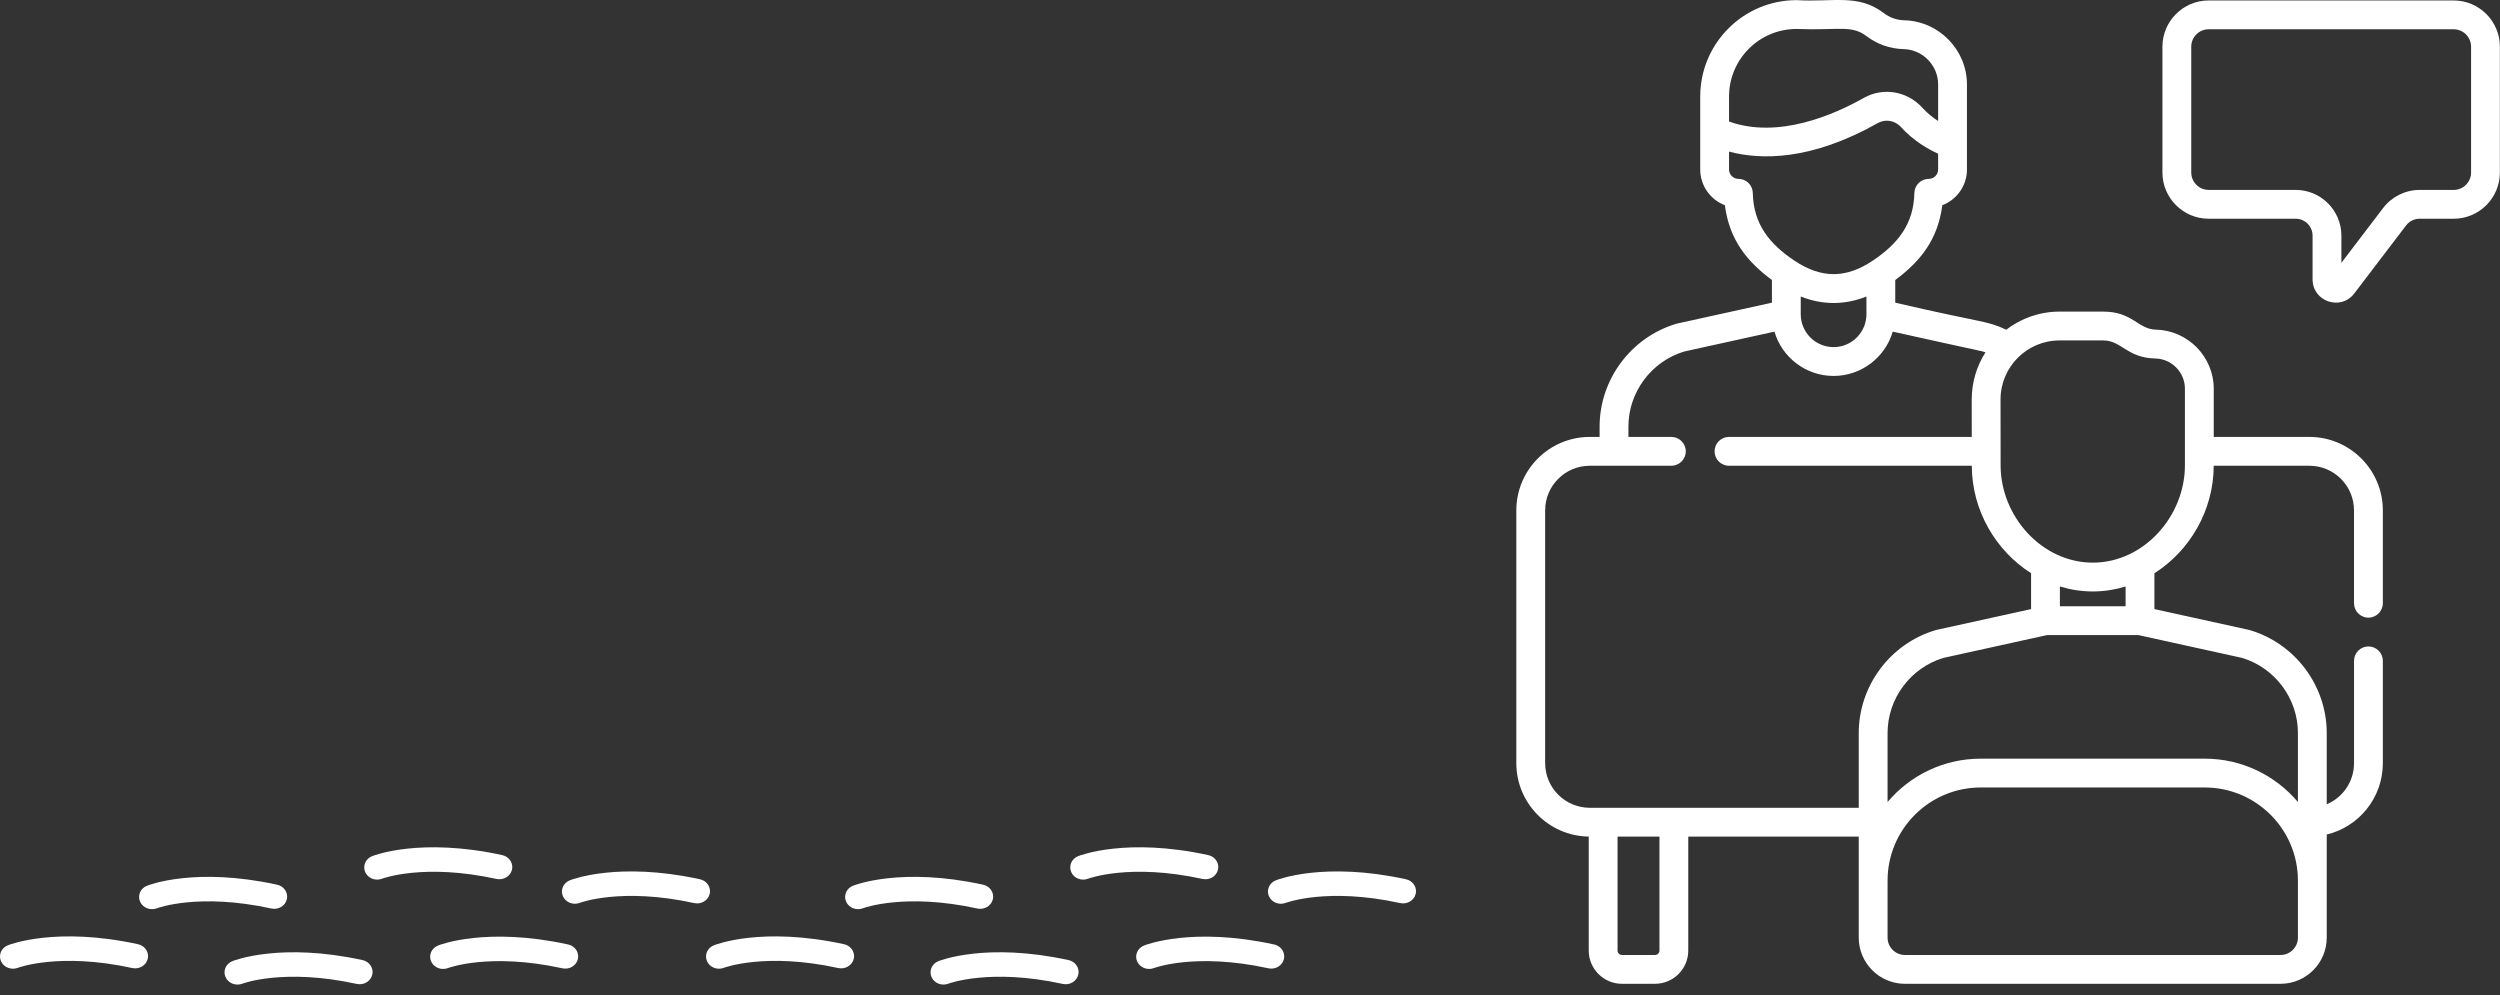 <svg width="216" height="86" viewBox="0 0 216 86" fill="none" xmlns="http://www.w3.org/2000/svg">
<rect x="0" y="0" width="216" height="86" fill="#333333" stroke="none"/>
<path d="M24.808 77.468C24.808 77.546 24.799 77.625 24.78 77.704C24.641 78.273 24.042 78.628 23.443 78.495C17.153 77.12 13.598 78.46 13.563 78.473C12.995 78.693 12.343 78.442 12.106 77.906C11.866 77.37 12.13 76.753 12.696 76.529C12.864 76.461 16.882 74.894 23.944 76.438C24.459 76.552 24.808 76.988 24.808 77.468Z" fill="white"/>
<path d="M85.808 77.468C85.808 77.546 85.799 77.625 85.78 77.704C85.641 78.273 85.042 78.628 84.443 78.495C78.153 77.12 74.598 78.46 74.563 78.473C73.995 78.693 73.343 78.442 73.106 77.906C72.866 77.37 73.13 76.753 73.696 76.529C73.864 76.461 77.882 74.894 84.944 76.438C85.459 76.552 85.808 76.988 85.808 77.468Z" fill="white"/>
<path d="M32.19 83.983C32.19 84.061 32.181 84.14 32.162 84.219C32.023 84.788 31.424 85.141 30.825 85.011C24.533 83.635 20.978 84.975 20.943 84.988C20.375 85.208 19.723 84.957 19.486 84.421C19.249 83.887 19.51 83.271 20.076 83.044C20.244 82.976 24.262 81.41 31.326 82.953C31.842 83.068 32.19 83.503 32.19 83.983Z" fill="white"/>
<path d="M93.19 83.983C93.19 84.061 93.181 84.14 93.162 84.219C93.023 84.788 92.424 85.141 91.825 85.011C85.533 83.635 81.978 84.975 81.943 84.988C81.375 85.208 80.723 84.957 80.486 84.421C80.249 83.887 80.51 83.271 81.076 83.044C81.244 82.976 85.262 81.41 92.326 82.953C92.842 83.068 93.19 83.503 93.19 83.983Z" fill="white"/>
<path d="M12.791 82.611C12.791 82.689 12.782 82.768 12.763 82.847C12.624 83.416 12.025 83.769 11.426 83.638C5.134 82.265 1.579 83.605 1.544 83.618C0.976 83.838 0.324 83.586 0.087 83.051C-0.15 82.513 0.111 81.901 0.677 81.674C0.845 81.606 4.863 80.039 11.927 81.581C12.443 81.695 12.791 82.128 12.791 82.611Z" fill="white"/>
<path d="M73.791 82.611C73.791 82.689 73.782 82.768 73.763 82.847C73.624 83.416 73.025 83.769 72.426 83.638C66.134 82.265 62.579 83.605 62.544 83.618C61.976 83.838 61.324 83.586 61.087 83.051C60.85 82.513 61.111 81.901 61.677 81.674C61.845 81.606 65.863 80.039 72.927 81.581C73.443 81.695 73.791 82.128 73.791 82.611Z" fill="white"/>
<path d="M44.26 74.912C44.26 74.99 44.251 75.069 44.232 75.149C44.093 75.717 43.494 76.07 42.895 75.94C36.603 74.565 33.048 75.907 33.013 75.919C32.445 76.141 31.793 75.888 31.556 75.352C31.321 74.816 31.58 74.204 32.146 73.975C32.314 73.907 36.332 72.339 43.396 73.882C43.912 73.997 44.26 74.432 44.26 74.912Z" fill="white"/>
<path d="M105.26 74.912C105.26 74.99 105.251 75.069 105.232 75.149C105.093 75.717 104.494 76.07 103.895 75.94C97.603 74.565 94.048 75.907 94.013 75.919C93.445 76.141 92.793 75.888 92.556 75.352C92.321 74.816 92.58 74.204 93.146 73.975C93.314 73.907 97.332 72.339 104.396 73.882C104.912 73.997 105.26 74.432 105.26 74.912Z" fill="white"/>
<path d="M49.955 82.633C49.955 82.712 49.946 82.79 49.927 82.87C49.788 83.439 49.189 83.793 48.59 83.661C42.3 82.286 38.745 83.626 38.71 83.638C38.142 83.859 37.49 83.607 37.253 83.071C37.013 82.534 37.277 81.921 37.843 81.694C38.011 81.626 42.029 80.06 49.091 81.603C49.606 81.718 49.955 82.152 49.955 82.633Z" fill="white"/>
<path d="M110.955 82.633C110.955 82.712 110.946 82.79 110.927 82.87C110.788 83.439 110.189 83.793 109.59 83.661C103.3 82.286 99.745 83.626 99.71 83.638C99.142 83.859 98.49 83.607 98.253 83.071C98.013 82.534 98.277 81.921 98.843 81.694C99.011 81.626 103.029 80.06 110.091 81.603C110.606 81.718 110.955 82.152 110.955 82.633Z" fill="white"/>
<path d="M61.343 76.998C61.343 77.077 61.334 77.156 61.316 77.235C61.176 77.804 60.578 78.157 59.978 78.026C53.687 76.651 50.131 77.993 50.096 78.005C49.528 78.228 48.876 77.974 48.639 77.439C48.399 76.903 48.663 76.29 49.229 76.061C49.397 75.993 53.415 74.425 60.479 75.969C60.995 76.083 61.343 76.518 61.343 76.998Z" fill="white"/>
<path d="M122.343 76.998C122.343 77.077 122.334 77.156 122.315 77.235C122.176 77.804 121.577 78.157 120.978 78.026C114.686 76.651 111.131 77.993 111.096 78.005C110.528 78.228 109.876 77.974 109.639 77.439C109.399 76.903 109.663 76.29 110.229 76.061C110.397 75.993 114.415 74.425 121.479 75.969C121.995 76.083 122.343 76.518 122.343 76.998Z" fill="white"/>
<g clip-path="url(#clip0_69_2144)">
<path d="M199.531 37.75H191.267V33.577C191.267 30.832 189.034 28.547 186.29 28.484C184.691 28.448 184.29 26.923 181.715 26.923H177.944C176.213 26.923 174.616 27.508 173.337 28.488C171.626 27.677 171.474 27.949 163.75 26.152V24.193C165.898 22.595 167.426 20.73 167.816 17.73C169.058 17.257 169.944 16.054 169.944 14.647C169.944 12.762 169.944 9.051 169.944 7.292C169.944 4.306 167.516 1.822 164.532 1.754C163.89 1.739 163.28 1.526 162.769 1.137C160.531 -0.565 158.409 0.205 155.222 0.012C150.634 0.012 146.9 3.745 146.9 8.334V14.647C146.9 16.054 147.786 17.257 149.029 17.73C149.421 20.746 150.963 22.608 153.094 24.193V26.152L144.937 27.948C144.909 27.954 144.881 27.961 144.853 27.969C140.939 29.122 138.206 32.776 138.206 36.856V37.75H137.357C133.857 37.75 131.01 40.597 131.01 44.097V65.936C131.01 69.405 133.809 72.232 137.267 72.28V82.126C137.267 83.711 138.556 85 140.141 85H142.992C144.577 85 145.866 83.711 145.866 82.126V72.283H160.596V81.011C160.596 83.211 162.386 85 164.585 85H197.041C199.24 85 201.03 83.211 201.03 81.011V72.104C203.826 71.43 205.877 68.917 205.877 65.936V57.098C205.877 56.411 205.32 55.853 204.632 55.853C203.945 55.853 203.388 56.411 203.388 57.098V65.936C203.388 67.532 202.421 68.906 201.03 69.491V63.33C201.03 59.25 198.296 55.595 194.382 54.443C194.354 54.435 194.326 54.427 194.298 54.421L186.141 52.625V49.528C189.179 47.603 191.258 44.12 191.265 40.24H199.53C201.657 40.24 203.387 41.97 203.387 44.097V52.119C203.387 52.806 203.945 53.364 204.632 53.364C205.32 53.364 205.877 52.806 205.877 52.119V44.097C205.878 40.597 203.03 37.75 199.531 37.75ZM149.39 8.334C149.39 5.118 152.007 2.502 155.222 2.502C158.838 2.645 159.956 2.126 161.262 3.119C162.194 3.827 163.305 4.216 164.475 4.243C166.118 4.281 167.454 5.648 167.454 7.292V10.454C167.008 10.166 166.528 9.792 166.1 9.318C164.79 7.866 162.702 7.515 161.02 8.465C158.449 9.918 153.639 12.025 149.39 10.501L149.39 8.334ZM151.442 16.673C151.428 15.996 150.875 15.454 150.198 15.454C149.752 15.454 149.39 15.092 149.39 14.647V13.099C152.099 13.82 156.443 13.91 162.244 10.633C162.903 10.261 163.728 10.405 164.251 10.985C165.329 12.181 166.615 12.9 167.454 13.28V14.647C167.454 15.092 167.092 15.454 166.647 15.454C165.97 15.454 165.417 15.996 165.402 16.673C165.345 19.36 163.978 21.06 161.822 22.51C161.815 22.514 161.808 22.519 161.801 22.524C159.528 24.044 157.399 24.1 155.043 22.523C155.036 22.519 155.03 22.515 155.023 22.51C152.891 21.077 151.5 19.382 151.442 16.673ZM161.26 25.62V27.133V27.139V27.152C161.26 28.717 159.987 29.991 158.422 29.991C156.857 29.991 155.584 28.718 155.584 27.152V27.139C155.584 27.137 155.584 27.135 155.584 27.133V25.619C157.478 26.366 159.365 26.367 161.26 25.62ZM143.377 82.126C143.377 82.338 143.204 82.51 142.993 82.51H140.141C139.929 82.51 139.757 82.338 139.757 82.126V72.283H143.377L143.377 82.126ZM137.357 69.793C135.23 69.793 133.5 68.062 133.5 65.936V44.097C133.5 41.97 135.23 40.24 137.357 40.24H144.405C145.092 40.24 145.65 39.682 145.65 38.995C145.65 38.307 145.092 37.75 144.405 37.75H140.695V36.856C140.695 33.886 142.676 31.225 145.517 30.37L153.311 28.654C153.961 30.863 156.006 32.481 158.422 32.481C160.839 32.481 162.884 30.863 163.534 28.654C172.109 30.559 171.086 30.287 171.545 30.442C170.794 31.62 170.357 33.015 170.357 34.512L170.36 37.75H149.385C148.697 37.75 148.14 38.307 148.14 38.995C148.14 39.682 148.697 40.24 149.385 40.24H170.363C170.373 44.121 172.452 47.6 175.485 49.524V52.626L167.328 54.421C167.3 54.428 167.272 54.435 167.244 54.443C163.33 55.595 160.596 59.25 160.596 63.33V69.793H137.357V69.793ZM198.54 81.011C198.54 81.838 197.867 82.51 197.041 82.51H164.586C163.759 82.51 163.086 81.838 163.086 81.011V76.085C163.086 71.648 166.696 68.039 171.132 68.039H190.494C194.931 68.039 198.54 71.648 198.54 76.085V81.011H198.54ZM198.54 63.33V69.294C196.606 67.006 193.717 65.549 190.494 65.549H171.132C167.909 65.549 165.02 67.006 163.086 69.294V63.33C163.086 60.36 165.067 57.699 167.908 56.843L176.865 54.871H184.761L193.718 56.843C196.56 57.699 198.54 60.36 198.54 63.33ZM183.651 52.381H177.975V50.671C178.883 50.949 179.836 51.102 180.817 51.102H180.84C181.81 51.099 182.753 50.948 183.652 50.673V52.381H183.651ZM188.777 40.195C188.788 44.553 185.263 48.601 180.834 48.612C180.828 48.612 180.822 48.612 180.817 48.612C176.421 48.612 172.863 44.614 172.853 40.235L172.847 34.511C172.847 31.7 175.133 29.413 177.944 29.413H181.715C183.313 29.413 183.739 30.917 186.233 30.974C187.636 31.006 188.777 32.174 188.777 33.577L188.777 40.195Z" fill="white"/>
<path d="M211.995 0.04H190.829C188.626 0.04 186.834 1.832 186.834 4.035V14.903C186.834 17.106 188.626 18.898 190.829 18.898H198.345C199.151 18.898 199.807 19.555 199.807 20.361V24.139C199.807 26.058 202.245 26.883 203.41 25.354L207.888 19.475C208.163 19.114 208.598 18.899 209.052 18.899H211.995C214.198 18.899 215.99 17.106 215.99 14.903V4.035C215.99 1.832 214.198 0.04 211.995 0.04ZM213.501 14.903C213.501 15.733 212.825 16.409 211.995 16.409H209.052C207.826 16.409 206.651 16.991 205.908 17.966L202.297 22.706V20.361C202.297 18.181 200.524 16.408 198.345 16.408H190.829C189.999 16.408 189.324 15.733 189.324 14.903V4.035C189.324 3.205 189.999 2.53 190.829 2.53H211.995C212.825 2.53 213.501 3.205 213.501 4.035L213.501 14.903Z" fill="white"/>
</g>
<defs>
<clipPath id="clip0_69_2144">
<rect width="85" height="85" fill="white" transform="translate(131)"/>
</clipPath>
</defs>
</svg>
